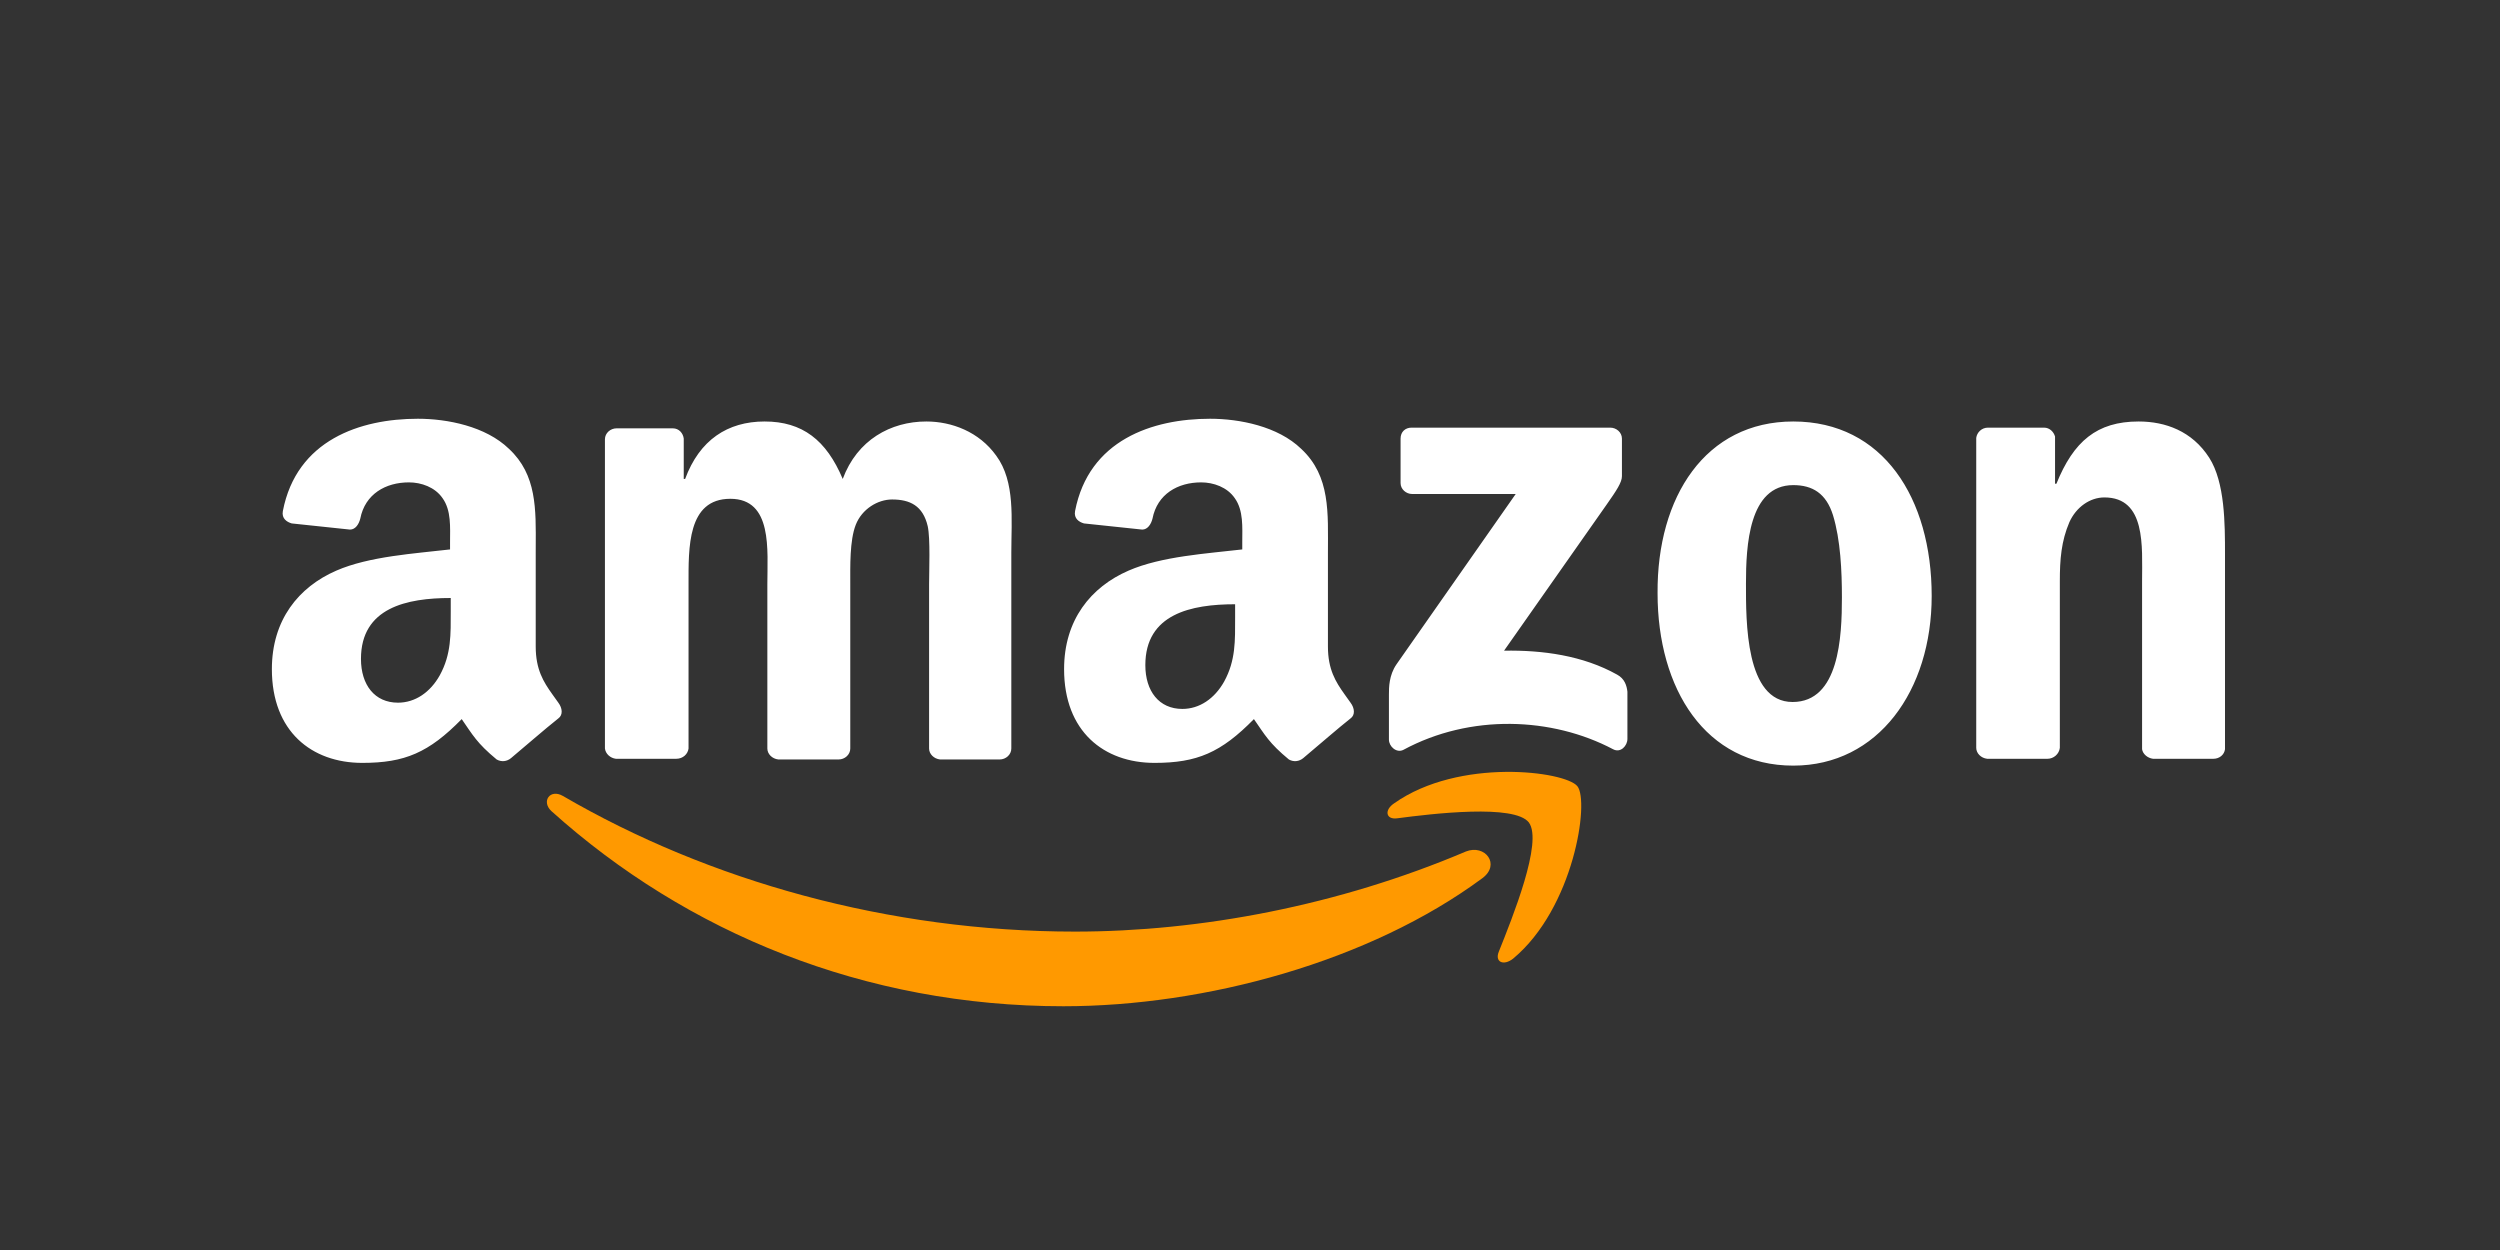 <?xml version="1.0" encoding="UTF-8"?>
<svg width="800px" height="400px" viewBox="0 0 800 400" version="1.1" xmlns="http://www.w3.org/2000/svg" xmlns:xlink="http://www.w3.org/1999/xlink">
    <rect x="0" y="0" width="800" height="400" fill="#333333" stroke="none"/>
    <title>logo-amazon</title>
    <g id="logo-amazon" stroke="none" stroke-width="1" fill="none" fill-rule="evenodd">
        <g id="amazon-2" transform="translate(87, 134)" fill-rule="nonzero">
            <path d="M387.363,147.018 C351.217,173.755 298.641,188 253.294,188 C189.764,188 132.807,164.551 89.432,125.541 C86.146,122.473 88.993,118.309 93.156,120.72 C139.817,147.895 197.432,164.112 257.018,164.112 C297.107,164.112 341.359,155.784 382.105,138.471 C388.239,136.061 393.278,142.635 387.363,147.018 Z" id="Path" fill="#FF9900"></path>
            <path d="M402.227,129.184 C397.633,123.271 371.605,126.337 360.012,127.87 C356.513,128.308 355.857,125.242 359.137,123.052 C379.917,108.38 413.819,112.759 417.756,117.577 C421.693,122.395 416.663,156.558 397.196,172.764 C394.134,175.173 391.29,173.859 392.603,170.574 C396.977,159.624 406.82,135.316 402.227,129.184 Z" id="Path" fill="#FF9900"></path>
            <path d="M361.184,20.58 L361.184,6.349 C361.184,4.16 362.719,2.846 364.693,2.846 L428.289,2.846 C430.263,2.846 432.018,4.379 432.018,6.349 L432.018,18.391 C432.018,20.361 430.263,22.988 427.193,27.367 L394.298,74.219 C406.579,74 419.518,75.751 430.482,81.882 C432.895,83.195 433.553,85.385 433.772,87.355 L433.772,102.462 C433.772,104.651 431.579,107.059 429.167,105.746 C409.649,95.456 383.553,94.361 362.061,105.964 C359.868,107.059 357.456,104.87 357.456,102.68 L357.456,88.231 C357.456,86.041 357.456,82.101 359.868,78.598 L398.026,24.083 L364.912,24.083 C362.939,24.083 361.184,22.55 361.184,20.58 L361.184,20.58 Z M129.386,108.811 L110.088,108.811 C108.333,108.592 106.798,107.278 106.579,105.527 L106.579,6.568 C106.579,4.598 108.333,3.065 110.307,3.065 L128.289,3.065 C130.263,3.065 131.579,4.598 131.798,6.349 L131.798,19.266 L132.237,19.266 C136.842,6.787 145.833,0.876 157.675,0.876 C169.737,0.876 177.412,6.787 182.675,19.266 C187.281,6.787 198.026,0.876 209.43,0.876 C217.544,0.876 226.316,4.16 231.798,11.822 C237.939,20.142 236.623,32.183 236.623,42.911 L236.623,105.527 C236.623,107.497 234.868,109.03 232.895,109.03 L213.816,109.03 C211.842,108.811 210.307,107.278 210.307,105.527 L210.307,52.982 C210.307,48.822 210.746,38.314 209.868,34.373 C208.333,27.805 204.167,25.834 198.465,25.834 C193.86,25.834 188.816,28.899 186.842,33.935 C184.868,38.97 185.088,47.29 185.088,52.982 L185.088,105.527 C185.088,107.497 183.333,109.03 181.36,109.03 L162.061,109.03 C160.088,108.811 158.553,107.278 158.553,105.527 L158.553,52.982 C158.553,42.036 160.307,25.615 146.711,25.615 C132.895,25.615 133.333,41.379 133.333,52.982 L133.333,105.527 C133.114,107.278 131.579,108.811 129.386,108.811 L129.386,108.811 Z M486.842,0.876 C515.57,0.876 531.14,25.396 531.14,56.704 C531.14,86.917 514.035,111 486.842,111 C458.772,111 443.421,86.479 443.421,55.828 C443.202,24.959 458.772,0.876 486.842,0.876 Z M486.842,21.237 C472.588,21.237 471.71,40.722 471.71,52.763 C471.71,64.805 471.491,90.639 486.623,90.639 C501.535,90.639 502.412,69.84 502.412,57.142 C502.412,48.822 501.974,38.751 499.561,30.87 C497.368,23.864 492.982,21.237 486.842,21.237 Z M568.202,108.811 L548.904,108.811 C546.93,108.592 545.395,107.059 545.395,105.308 L545.395,6.13 C545.614,4.379 547.149,2.846 549.123,2.846 L567.105,2.846 C568.86,2.846 570.175,4.16 570.614,5.692 L570.614,20.799 L571.053,20.799 C576.535,7.225 583.991,0.876 597.368,0.876 C605.921,0.876 614.474,3.941 619.956,12.479 C625,20.361 625,33.716 625,43.349 L625,105.746 C624.781,107.497 623.246,108.811 621.272,108.811 L601.974,108.811 C600.219,108.592 598.684,107.278 598.465,105.746 L598.465,51.888 C598.465,40.941 599.781,25.178 586.404,25.178 C581.798,25.178 577.412,28.243 575.219,33.059 C572.588,39.189 572.149,45.101 572.149,51.888 L572.149,105.308 C571.93,107.278 570.175,108.811 568.202,108.811 L568.202,108.811 Z M300.219,0 C309.649,0 321.93,2.408 329.386,9.633 C338.816,18.391 337.939,30.213 337.939,42.911 L337.939,72.905 C337.939,80.219 340.414,84.19 343.229,88.134 L343.614,88.672 C344.131,89.39 344.656,90.112 345.175,90.858 C346.491,92.609 346.711,94.799 345.175,95.893 C343.241,97.418 340.692,99.556 338.121,101.739 L336.935,102.747 C334.371,104.929 331.877,107.067 330.044,108.592 C328.728,109.686 326.974,109.905 325.439,109.03 C319.079,103.775 317.763,101.148 314.254,96.112 C303.728,106.84 296.053,110.124 282.456,110.124 C266.228,110.124 253.509,100.053 253.509,80.13 C253.509,64.367 262.061,53.858 274.123,48.604 C284.649,44.006 299.342,43.13 310.526,41.817 L310.526,39.408 C310.526,34.811 310.965,29.337 308.114,25.396 C305.702,21.893 301.316,20.361 297.368,20.361 C289.912,20.361 283.333,24.083 281.798,31.964 C281.36,33.716 280.263,35.467 278.509,35.467 L259.868,33.497 C258.333,33.059 256.579,31.964 257.018,29.556 C261.404,6.787 281.798,0 300.219,0 Z M308.237,59.361 C294.202,59.361 279.509,62.426 279.509,78.846 C279.509,87.166 283.895,92.858 291.351,92.858 C296.833,92.858 301.658,89.574 304.728,84.101 C308.456,77.314 308.237,70.964 308.237,63.521 L308.237,63.521 Z M46.711,0 C56.14,0 68.421,2.408 75.877,9.633 C84.823,17.941 84.493,29.009 84.435,40.965 L84.431,41.936 C84.43,42.261 84.43,42.586 84.43,42.911 L84.43,72.905 C84.43,80.219 86.905,84.19 89.72,88.134 L90.106,88.672 C90.622,89.39 91.147,90.112 91.667,90.858 C92.982,92.609 93.202,94.799 91.667,95.893 C87.5,99.178 80.482,105.308 76.535,108.592 C75.219,109.686 73.465,109.905 71.93,109.03 C65.57,103.775 64.254,101.148 60.746,96.112 C50.219,106.84 42.544,110.124 28.947,110.124 C12.719,110.124 0,100.053 0,80.13 C0,64.367 8.553,53.858 20.614,48.604 C31.14,44.006 45.833,43.13 57.018,41.817 L57.018,39.408 C57.018,34.811 57.456,29.337 54.605,25.396 C52.193,21.893 47.807,20.361 43.86,20.361 C36.404,20.361 29.825,24.083 28.289,31.964 C27.851,33.716 26.754,35.467 25,35.467 L6.36,33.497 C4.825,33.059 3.07,31.964 3.509,29.556 C7.895,6.787 28.289,0 46.711,0 Z M57.237,57.361 C43.202,57.361 28.509,60.426 28.509,76.846 C28.509,85.166 32.895,90.858 40.351,90.858 C45.833,90.858 50.658,87.574 53.728,82.101 C57.456,75.314 57.237,68.964 57.237,61.521 L57.237,61.521 Z" id="Shape" fill="#fff"></path>
        </g>
    </g>
</svg>